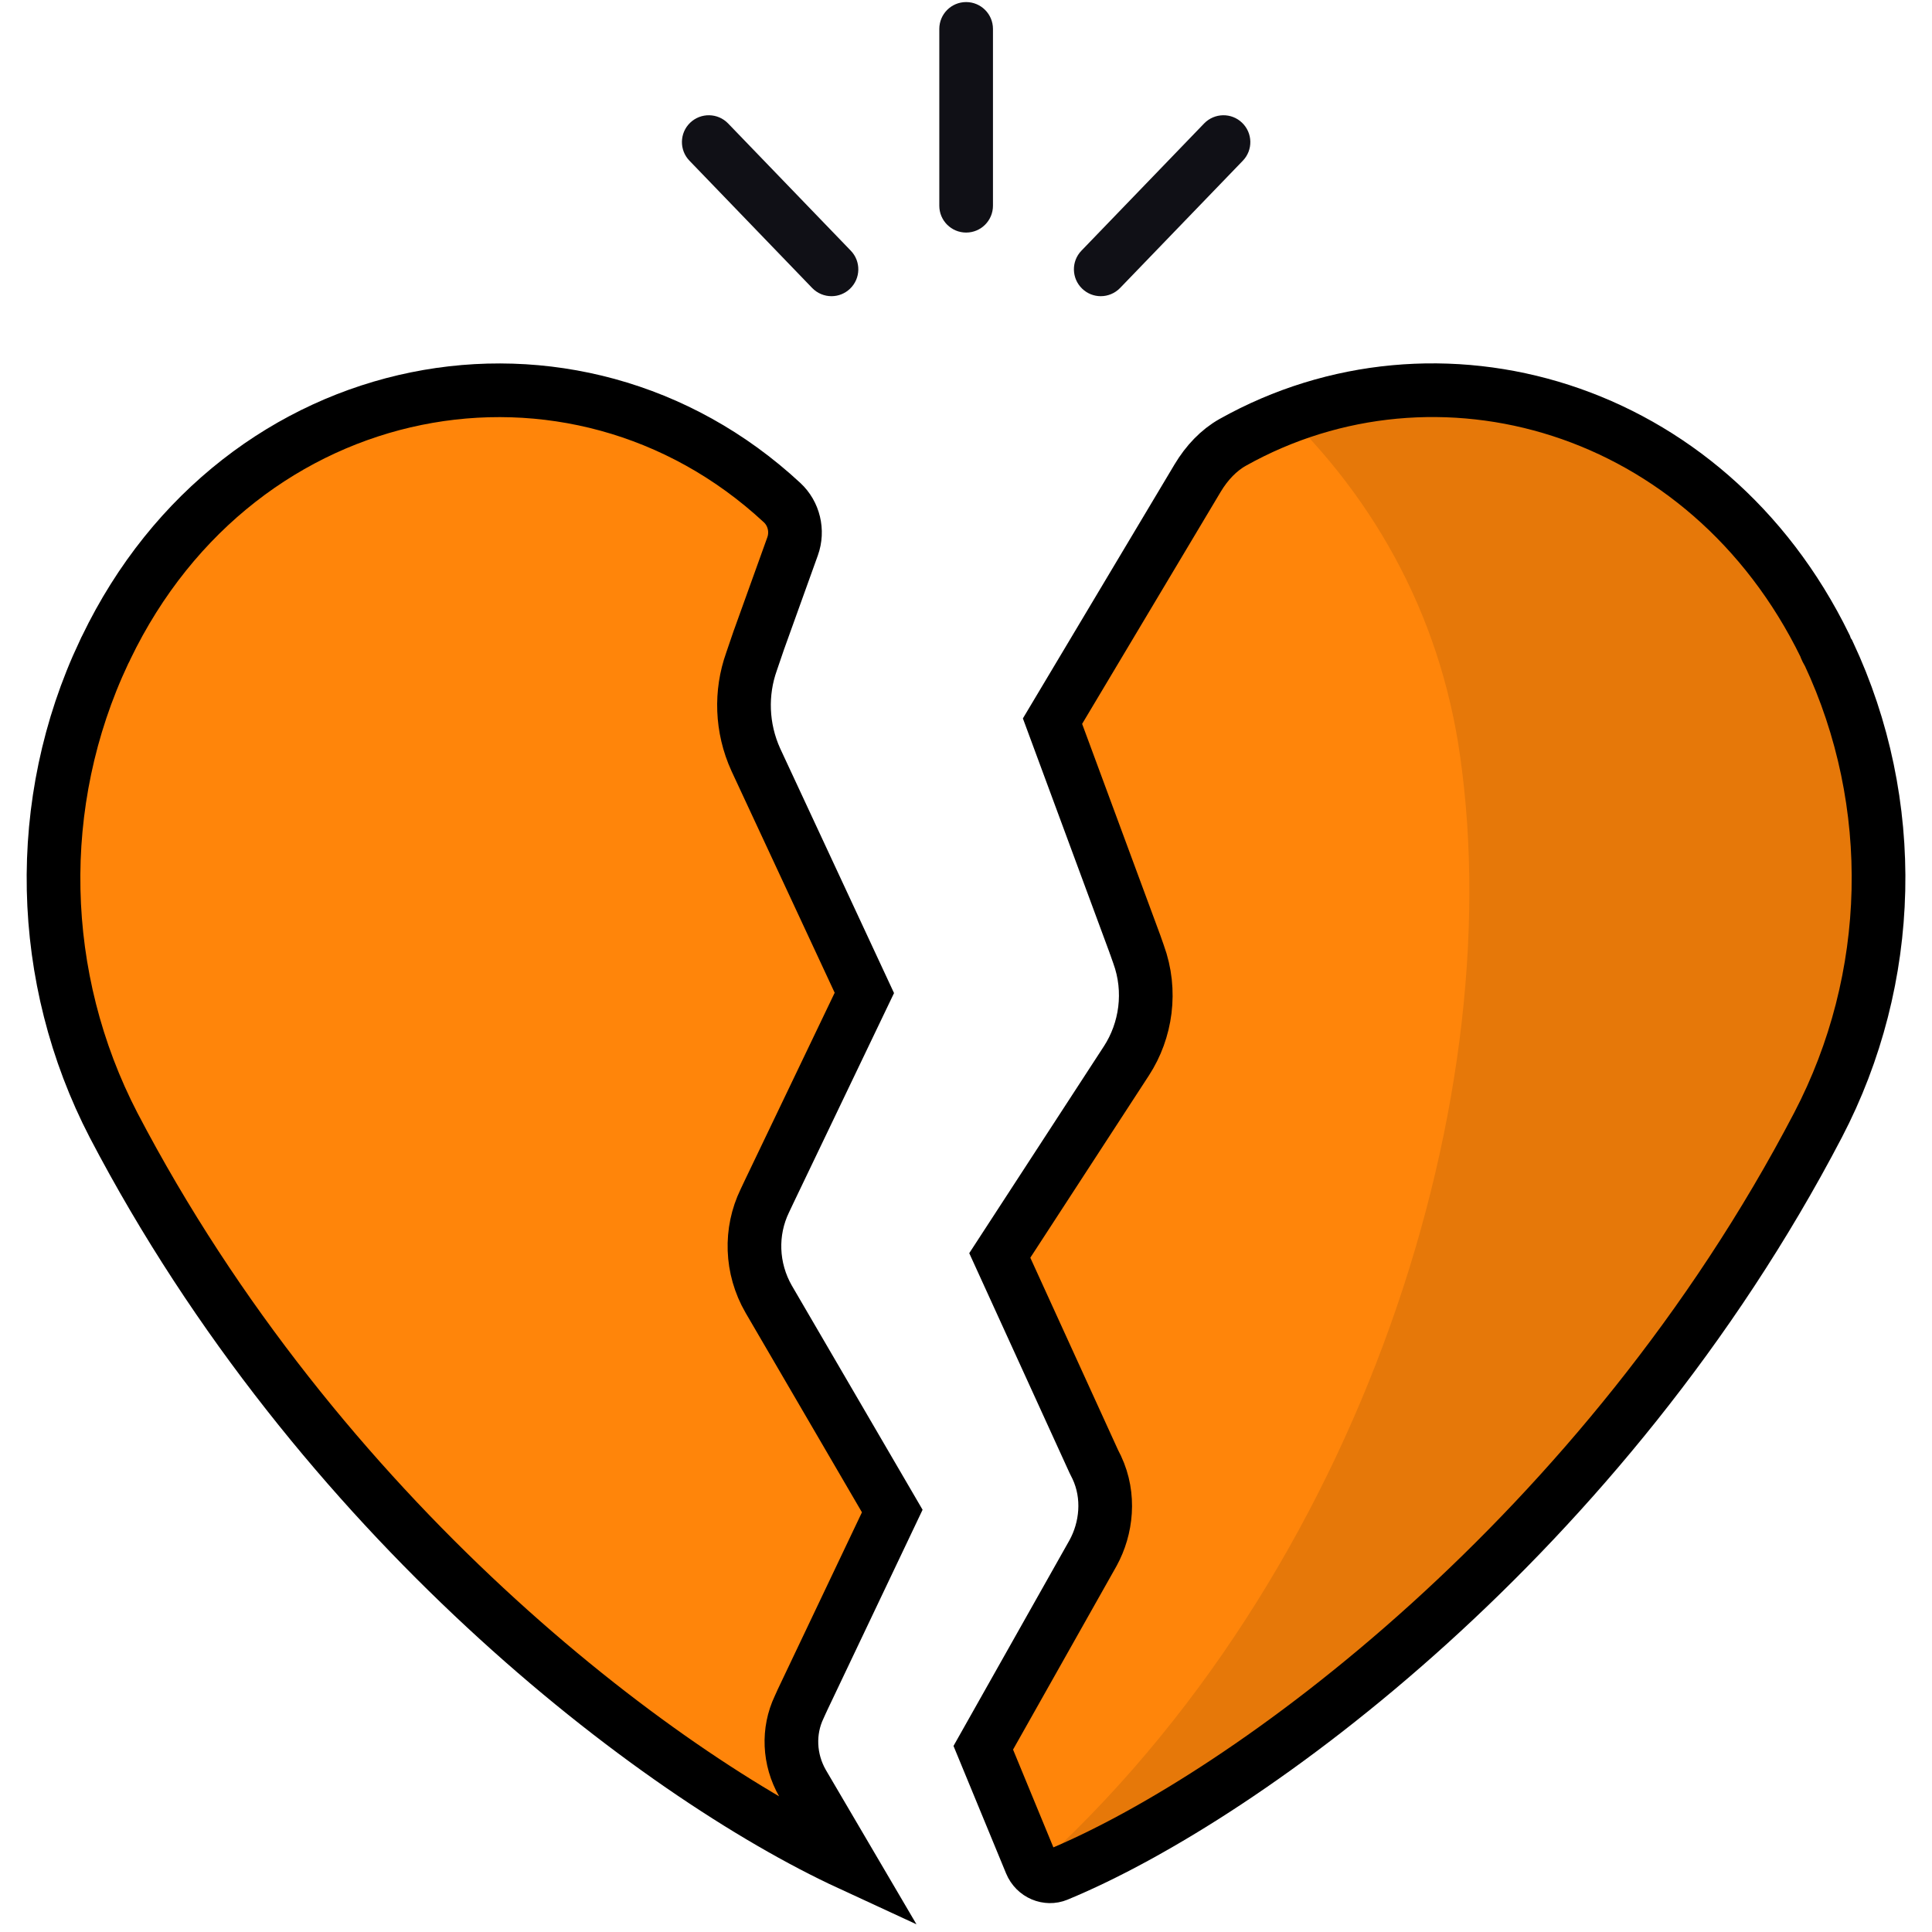 <?xml version="1.0"?>
<svg xmlns="http://www.w3.org/2000/svg" width="72" height="72" viewBox="0 0 72 72" fill="none">
<path d="M29.907 66.454L29.907 66.454L29.913 66.464L31.676 69.467C24.382 66.098 11.861 56.528 4.235 41.937C1.39 36.452 1.237 29.901 3.872 24.312C3.873 24.311 3.874 24.309 3.875 24.307C3.916 24.238 3.94 24.178 3.95 24.153C3.951 24.15 3.952 24.148 3.953 24.146C8.941 13.783 21.398 11.541 29.146 18.731C29.587 19.14 29.744 19.786 29.537 20.362L28.291 23.826L28.288 23.834L28.285 23.841L28.005 24.661C27.596 25.812 27.626 27.122 28.169 28.317L28.169 28.317L28.173 28.325L32.212 37.003L28.678 44.379L28.678 44.379L28.675 44.385L28.503 44.749C27.948 45.894 27.984 47.263 28.647 48.417L28.651 48.423L33.252 56.312L29.893 63.376L29.89 63.384L29.886 63.392L29.782 63.622C29.358 64.511 29.402 65.571 29.907 66.454Z" fill="#FF850A" stroke="black" stroke-width="2"/>
<path d="M67.748 41.936L67.748 41.936C59.794 57.169 46.512 66.928 39.403 69.87C39.039 70.02 38.587 69.846 38.417 69.433L36.644 65.134L40.73 57.886L40.73 57.886L40.736 57.875C41.236 56.963 41.376 55.756 40.873 54.687L40.868 54.676L40.862 54.665L40.762 54.464L37.259 46.787L41.98 39.532L41.98 39.532C42.707 38.413 42.932 36.935 42.43 35.562L42.302 35.198L42.299 35.191L42.297 35.184L39.224 26.875L44.631 17.819C44.974 17.245 45.421 16.777 45.939 16.486C53.529 12.233 63.606 15.045 68.013 24.068C68.049 24.18 68.099 24.273 68.147 24.345C70.766 29.927 70.608 36.463 67.748 41.936Z" fill="#FF850A" stroke="black" stroke-width="2"/>
<path opacity="0.1" d="M68.637 42.408C60.569 57.852 47.115 67.759 39.782 70.787C39.09 71.09 38.289 70.874 37.813 70.311C50.426 59.458 56.296 41.35 54.414 28.177C53.657 22.813 51.079 18.257 47.223 14.764C55.075 11.541 64.657 14.829 68.962 23.741C68.962 23.784 68.983 23.805 69.005 23.827C71.817 29.711 71.665 36.611 68.637 42.408Z" fill="black"/>
<path d="M30.987 11.038C30.725 11.038 30.463 10.935 30.267 10.732L25.694 5.989C25.31 5.592 25.322 4.958 25.719 4.575C26.118 4.192 26.751 4.204 27.134 4.6L31.707 9.343C32.09 9.74 32.079 10.374 31.681 10.757C31.487 10.945 31.237 11.038 30.987 11.038ZM41.743 10.732L46.317 5.989C46.7 5.592 46.688 4.958 46.289 4.575C45.893 4.192 45.26 4.204 44.875 4.6L40.301 9.343C39.918 9.74 39.93 10.374 40.328 10.757C40.522 10.945 40.772 11.038 41.022 11.038C41.284 11.038 41.546 10.935 41.743 10.732ZM37.005 7.667V1.078C37.005 0.525 36.558 0.077 36.005 0.077C35.452 0.077 35.005 0.525 35.005 1.078V7.667C35.005 8.219 35.452 8.667 36.005 8.667C36.558 8.667 37.005 8.219 37.005 7.667Z" fill="#101016"/>
</svg>
